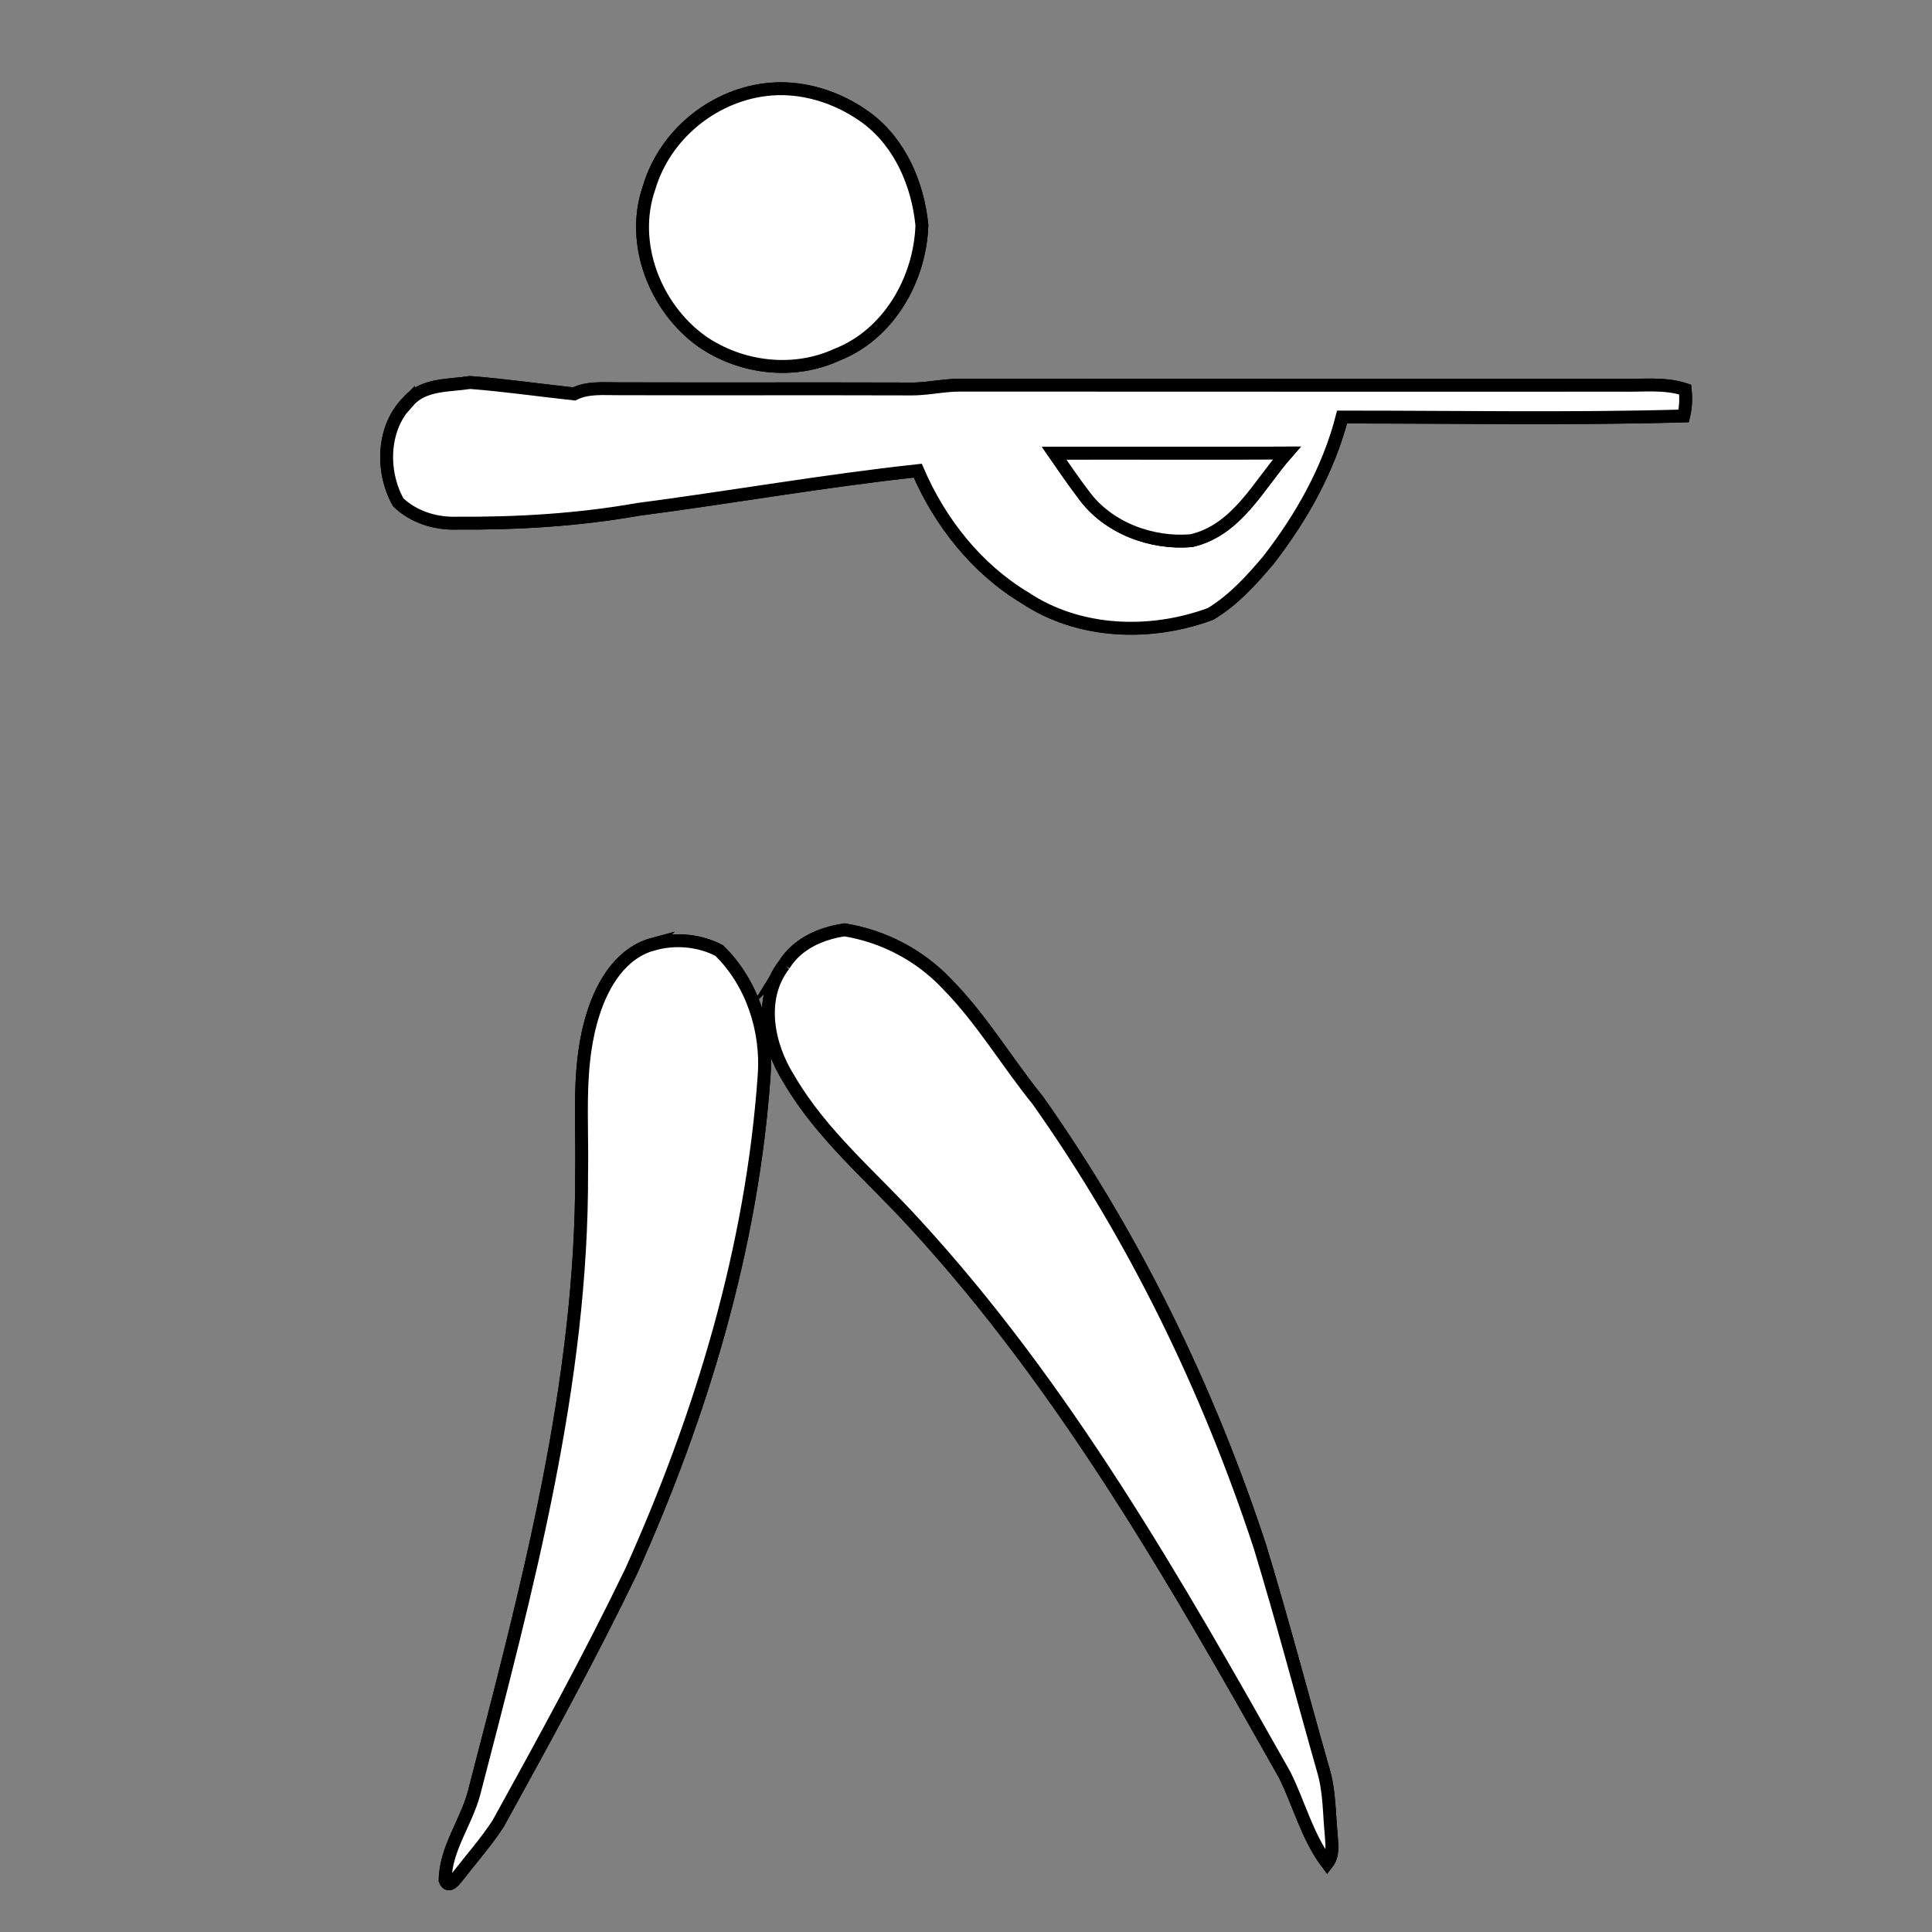 <?xml version="1.0"?><svg width="300" height="300" xmlns="http://www.w3.org/2000/svg">
 <rect width="100%" height="100%" fill="#808080" stroke="none"/>
 <title>shooting1</title>
 <g>
  <title>Layer 1</title>
  <g id="Layer_1">
   <g id="svg_1">
    <g id="surface0">
     <path fill="#ffffff" stroke="#000000" stroke-width="2" stroke-miterlimit="10" d="m118.7,13.942c5.612,-0.757 11.415,1.077 15.923,4.417c5.189,3.894 7.906,10.296 8.528,16.619c-0.284,8.423 -5.161,16.976 -13.235,20.118c-6.735,3.095 -14.917,2.085 -20.953,-2.109c-7.284,-5.234 -11.201,-15.296 -8.141,-23.936c2.387,-7.979 9.634,-14.025 17.878,-15.109z" id="svg_2"/>
     <path stroke-width="2" d="m118.7,13.942c5.612,-0.757 11.415,1.077 15.923,4.417c5.189,3.894 7.906,10.296 8.528,16.619c-0.284,8.423 -5.161,16.976 -13.235,20.118c-6.735,3.095 -14.917,2.085 -20.953,-2.109c-7.284,-5.234 -11.201,-15.296 -8.141,-23.936c2.387,-7.979 9.634,-14.025 17.878,-15.109z" id="svg_3" fill="#ffffff" stroke="#000000"/>
     <path fill="#ffffff" stroke="#000000" stroke-width="2" stroke-miterlimit="10" d="m63.432,62.302c2.355,-2.713 6.318,-2.397 9.555,-2.909c5.404,0.416 10.777,1.199 16.168,1.778c2.132,-1.062 4.549,-0.789 6.85,-0.805c15.008,0.044 30.016,-0.017 45.024,0.032c2.689,0.085 5.326,-0.592 8.012,-0.592c34.328,0.032 68.657,0.005 102.986,0.014c3.219,0.063 6.529,-0.37 9.648,0.671c0.142,1.373 0.095,2.751 -0.234,4.096c-17.667,0.5 -35.368,0.16 -53.047,0.172c-2.095,8.147 -6.297,15.578 -11.418,22.192c-2.64,3.137 -5.461,6.248 -9.004,8.378c-9.303,3.45 -20.413,3.103 -28.82,-2.508c-7.523,-4.525 -13.201,-11.731 -16.645,-19.739c-14.527,1.576 -28.952,4.122 -43.443,6.017c-9.264,1.638 -18.694,2.2 -28.091,2.136c-3.304,0.117 -6.75,-0.928 -9.151,-3.259c-2.682,-4.837 -2.489,-11.663 1.61,-15.674z" id="svg_4"/>
     <path stroke-width="2" d="m63.432,62.302c2.355,-2.713 6.318,-2.397 9.555,-2.909c5.404,0.416 10.777,1.199 16.168,1.778c2.132,-1.062 4.549,-0.789 6.85,-0.805c15.008,0.044 30.016,-0.017 45.024,0.032c2.689,0.085 5.326,-0.592 8.012,-0.592c34.328,0.032 68.657,0.005 102.986,0.014c3.219,0.063 6.529,-0.37 9.648,0.671c0.142,1.373 0.095,2.751 -0.234,4.096c-17.667,0.5 -35.368,0.16 -53.047,0.172c-2.095,8.147 -6.297,15.578 -11.418,22.192c-2.64,3.137 -5.461,6.248 -9.004,8.378c-9.303,3.45 -20.413,3.103 -28.82,-2.508c-7.523,-4.525 -13.201,-11.731 -16.645,-19.739c-14.527,1.576 -28.952,4.122 -43.443,6.017c-9.264,1.638 -18.694,2.2 -28.091,2.136c-3.304,0.117 -6.75,-0.928 -9.151,-3.259c-2.682,-4.837 -2.489,-11.663 1.61,-15.674z" id="svg_5" fill="#ffffff" stroke="#000000"/>
     <path fill="#ffffff" stroke="#000000" stroke-width="2" stroke-miterlimit="10" d="m163.687,70.385c12.038,-0.028 24.077,0.035 36.116,-0.033c-4.416,5.024 -7.709,11.973 -14.826,13.605c-6.201,0.523 -12.957,-1.975 -16.704,-7.13c-1.591,-2.103 -3.089,-4.273 -4.586,-6.442z" id="svg_6"/>
     <path stroke-width="2" fill="#ffffff" d="m163.687,70.385c12.038,-0.028 24.077,0.035 36.116,-0.033c-4.416,5.024 -7.709,11.973 -14.826,13.605c-6.201,0.523 -12.957,-1.975 -16.704,-7.13c-1.591,-2.103 -3.089,-4.273 -4.586,-6.442z" id="svg_7" stroke="#000000"/>
     <path fill="#ffffff" stroke="#000000" stroke-width="2" stroke-miterlimit="10" d="m121.735,149.853c2.034,-3.3 5.695,-4.919 9.404,-5.464c6.061,0.973 11.77,3.976 15.969,8.466c5.364,5.452 9.253,12.104 14.052,18.023c14.938,21.135 26.391,44.672 34.467,69.23c3.508,11.488 6.535,23.117 9.826,34.67c1.005,3.295 0.928,6.771 1.26,10.172c0.086,1.477 0.381,3.097 -0.625,4.382c-3.094,-4.12 -4.344,-9.18 -6.6,-13.73c-16.893,-29.951 -34.082,-60.191 -57.494,-85.636c-6.651,-7.303 -14.425,-13.738 -19.463,-22.371c-3.299,-5.199 -4.83,-12.494 -0.796,-17.742z" id="svg_8"/>
     <path stroke-width="2" d="m121.735,149.853c2.034,-3.3 5.695,-4.919 9.404,-5.464c6.061,0.973 11.77,3.976 15.969,8.466c5.364,5.452 9.253,12.104 14.052,18.023c14.938,21.135 26.391,44.672 34.467,69.23c3.508,11.488 6.535,23.117 9.826,34.67c1.005,3.295 0.928,6.771 1.26,10.172c0.086,1.477 0.381,3.097 -0.625,4.382c-3.094,-4.12 -4.344,-9.18 -6.6,-13.73c-16.893,-29.951 -34.082,-60.191 -57.494,-85.636c-6.651,-7.303 -14.425,-13.738 -19.463,-22.371c-3.299,-5.199 -4.83,-12.494 -0.796,-17.742z" id="svg_9" fill="#ffffff" stroke="#000000"/>
     <path fill="#ffffff" stroke="#000000" stroke-width="2" stroke-miterlimit="10" d="m101.417,146.612c3.366,-0.948 7.158,-0.649 10.264,0.997c5.105,4.994 7.505,12.38 6.974,19.441c-1.88,26.677 -9.716,52.645 -20.648,76.944c-6.418,13.297 -13.523,26.246 -20.653,39.172c-1.854,2.848 -4.113,5.405 -6.198,8.085c-0.435,0.53 -1.486,2.115 -2.034,0.706c0.059,-4.874 3.257,-8.926 4.483,-13.52c8.185,-31.584 16.836,-63.574 16.708,-96.452c0.156,-8.236 -0.753,-16.706 1.838,-24.681c1.466,-4.585 4.31,-9.359 9.266,-10.692z" id="svg_10"/>
     <path stroke-width="2" d="m101.417,146.612c3.366,-0.948 7.158,-0.649 10.264,0.997c5.105,4.994 7.505,12.38 6.974,19.441c-1.88,26.677 -9.716,52.645 -20.648,76.944c-6.418,13.297 -13.523,26.246 -20.653,39.172c-1.854,2.848 -4.113,5.405 -6.198,8.085c-0.435,0.53 -1.486,2.115 -2.034,0.706c0.059,-4.874 3.257,-8.926 4.483,-13.52c8.185,-31.584 16.836,-63.574 16.708,-96.452c0.156,-8.236 -0.753,-16.706 1.838,-24.681c1.466,-4.585 4.31,-9.359 9.266,-10.692z" id="svg_11" fill="#ffffff" stroke="#000000"/>
    </g>
   </g>
  </g>
 </g>
</svg>